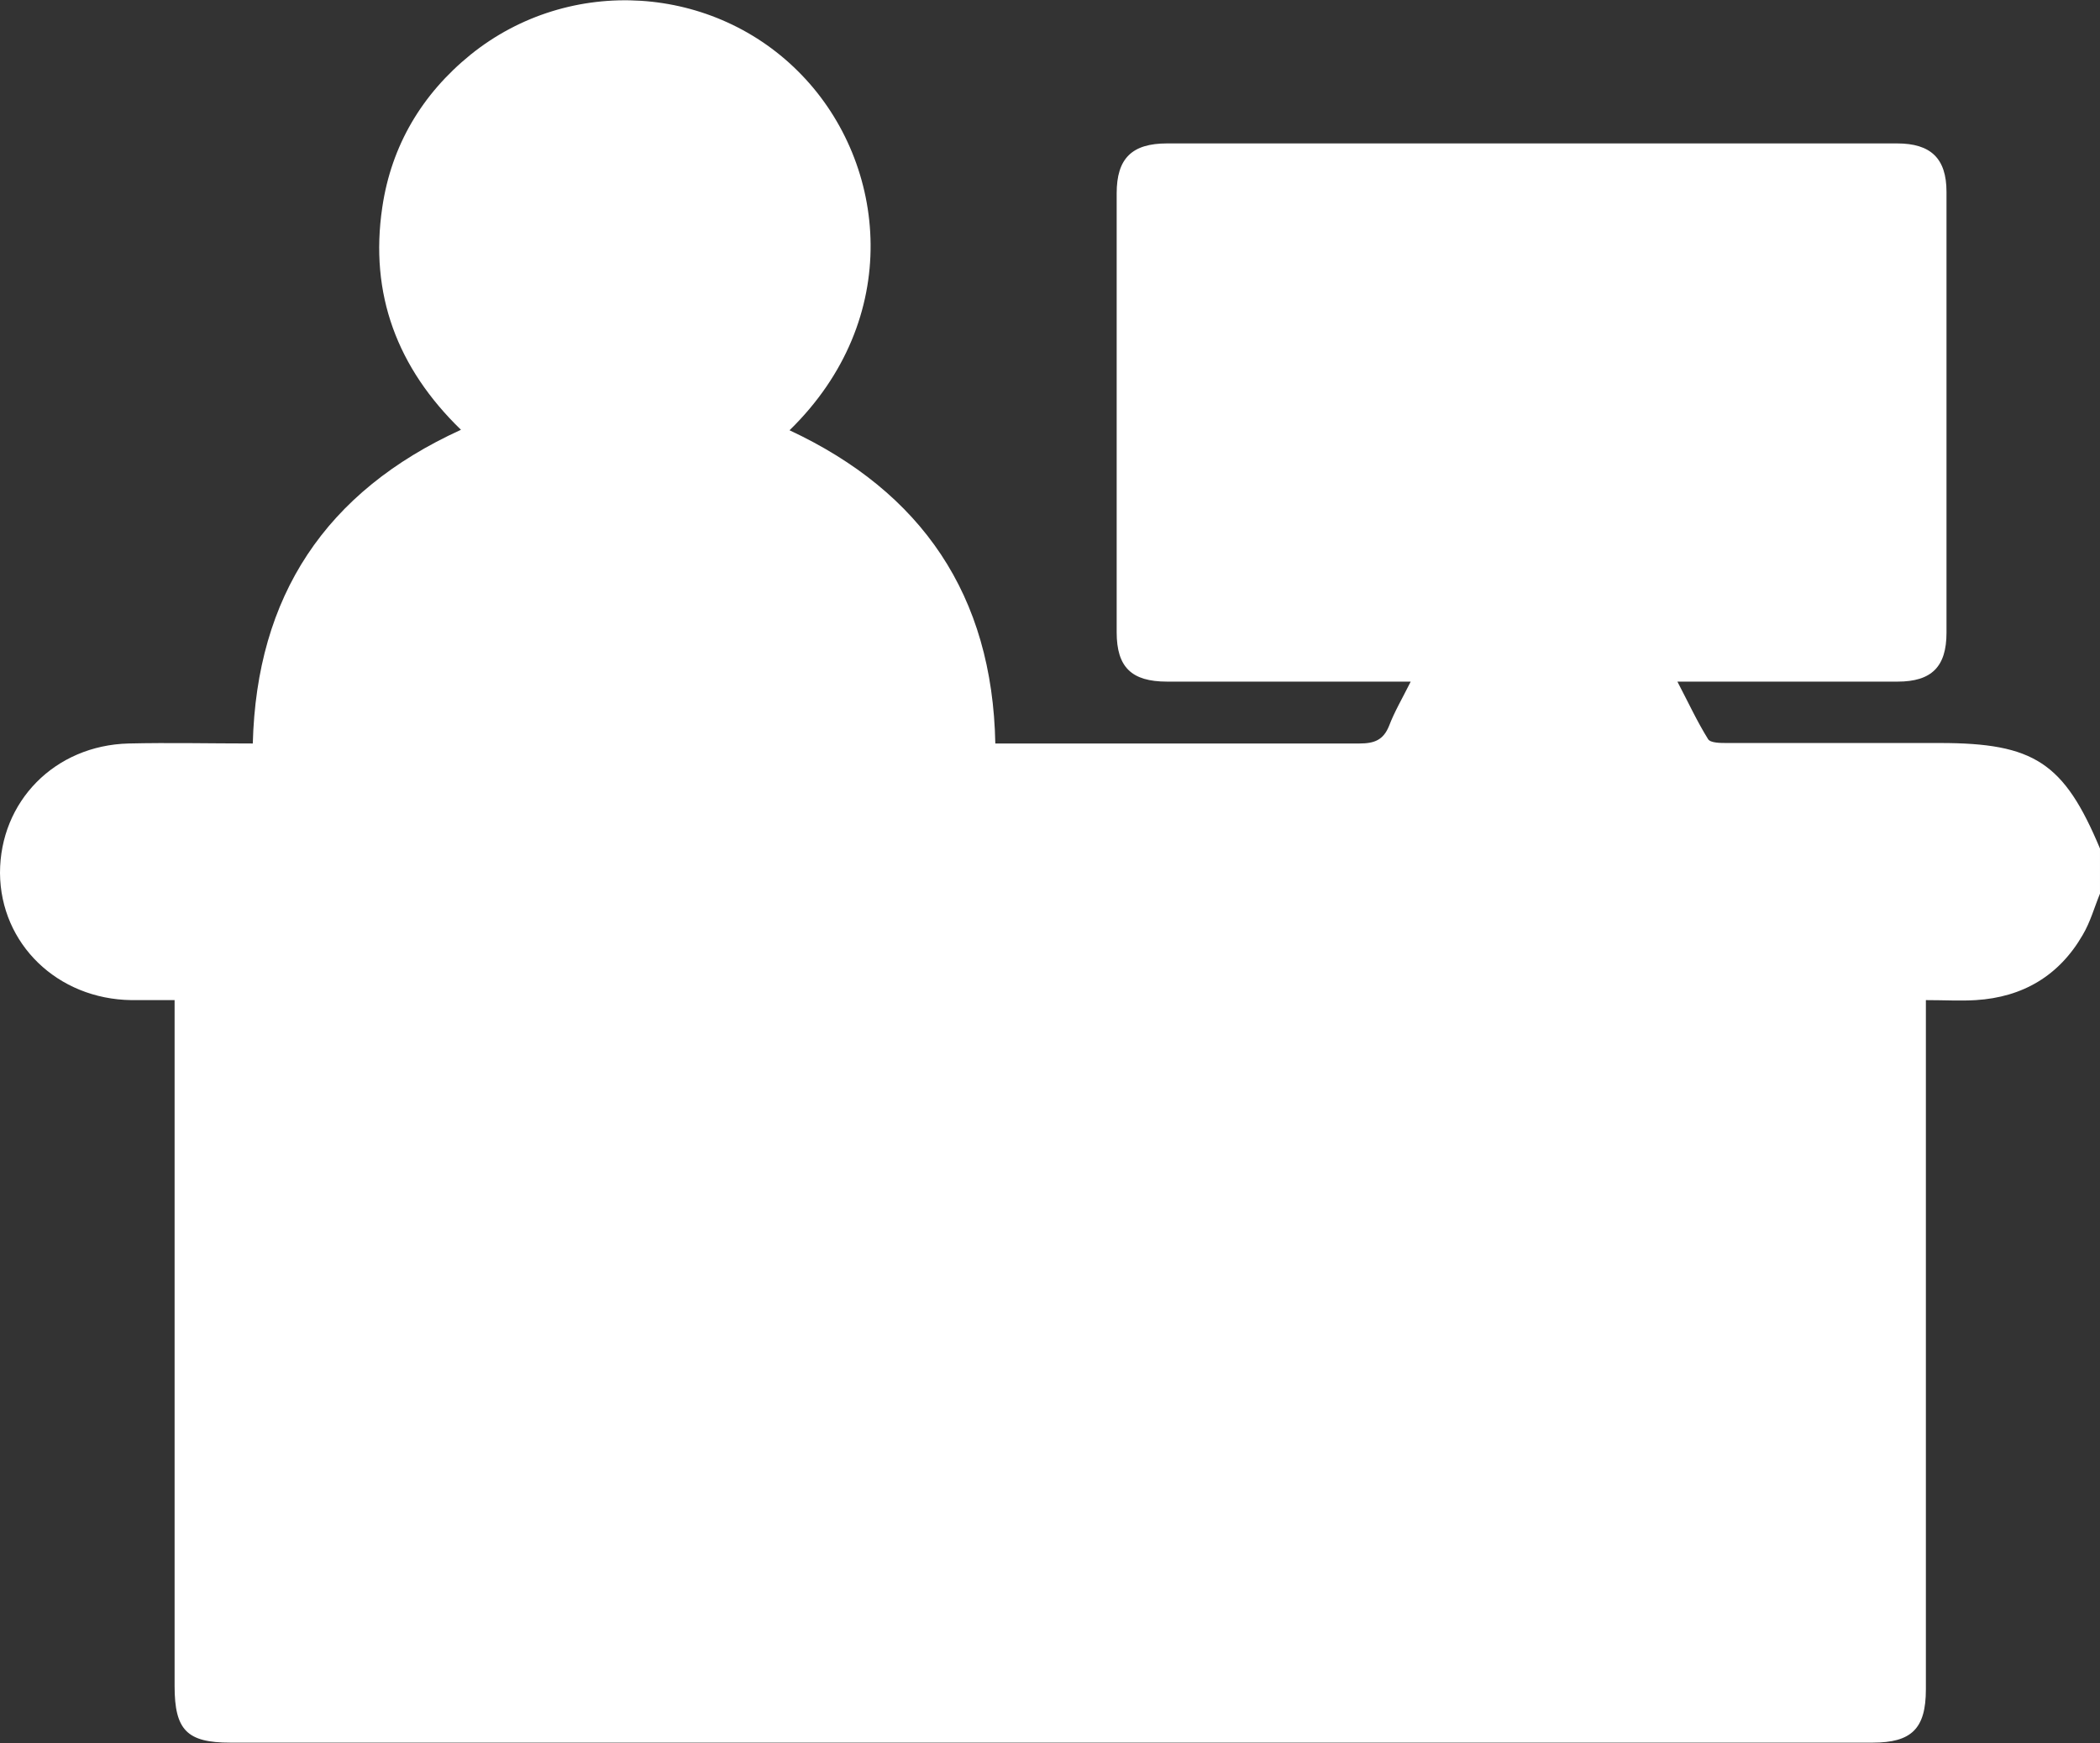 <svg xmlns="http://www.w3.org/2000/svg" id="Capa_2" data-name="Capa 2" viewBox="0 0 43.78 36.34"><rect x="0" y="0" width="43.78" height="36.34" fill="#333333" stroke="none"/><defs><style>      .cls-1 {        fill: #fff;      }    </style></defs><g id="Capa_1-2" data-name="Capa 1"><path class="cls-1" d="m43.78,18.63c-.12.29-.2.59-.36.86-.49.85-1.25,1.3-2.23,1.36-.32.02-.65,0-1.04,0v13.99c0,.13,0,.26,0,.38,0,.82-.3,1.11-1.11,1.11-4.23,0-8.46,0-12.7,0-7.18,0-14.36,0-21.54,0-.9,0-1.16-.26-1.16-1.18,0-4.57,0-9.15,0-13.72v-.58c-.32,0-.61,0-.9,0C1.2,20.83.01,19.68,0,18.2c0-1.49,1.14-2.66,2.68-2.7.85-.02,1.71,0,2.59,0,.08-3.07,1.51-5.25,4.34-6.54-1.33-1.29-1.91-2.83-1.64-4.64.19-1.29.83-2.36,1.84-3.18,2.07-1.67,5.09-1.47,6.91.43,1.78,1.85,2.12,5.08-.26,7.4,2.76,1.29,4.23,3.44,4.29,6.53h.45c2.38,0,4.76,0,7.14,0,.31,0,.5-.07.62-.37.11-.29.27-.56.45-.92h-.51c-1.52,0-3.05,0-4.57,0-.74,0-1.05-.3-1.05-1.03,0-3.05,0-6.1,0-9.15,0-.73.32-1.04,1.05-1.04,5.07,0,10.14,0,15.22,0,.7,0,1.03.31,1.03,1.01,0,3.06,0,6.13,0,9.19,0,.71-.31,1.02-1.02,1.02-1.49,0-2.99,0-4.59,0,.23.44.41.83.64,1.2.05.08.26.08.39.08,1.48,0,2.96,0,4.44,0,1.97,0,2.59.41,3.34,2.2v.94Z"></path></g></svg>